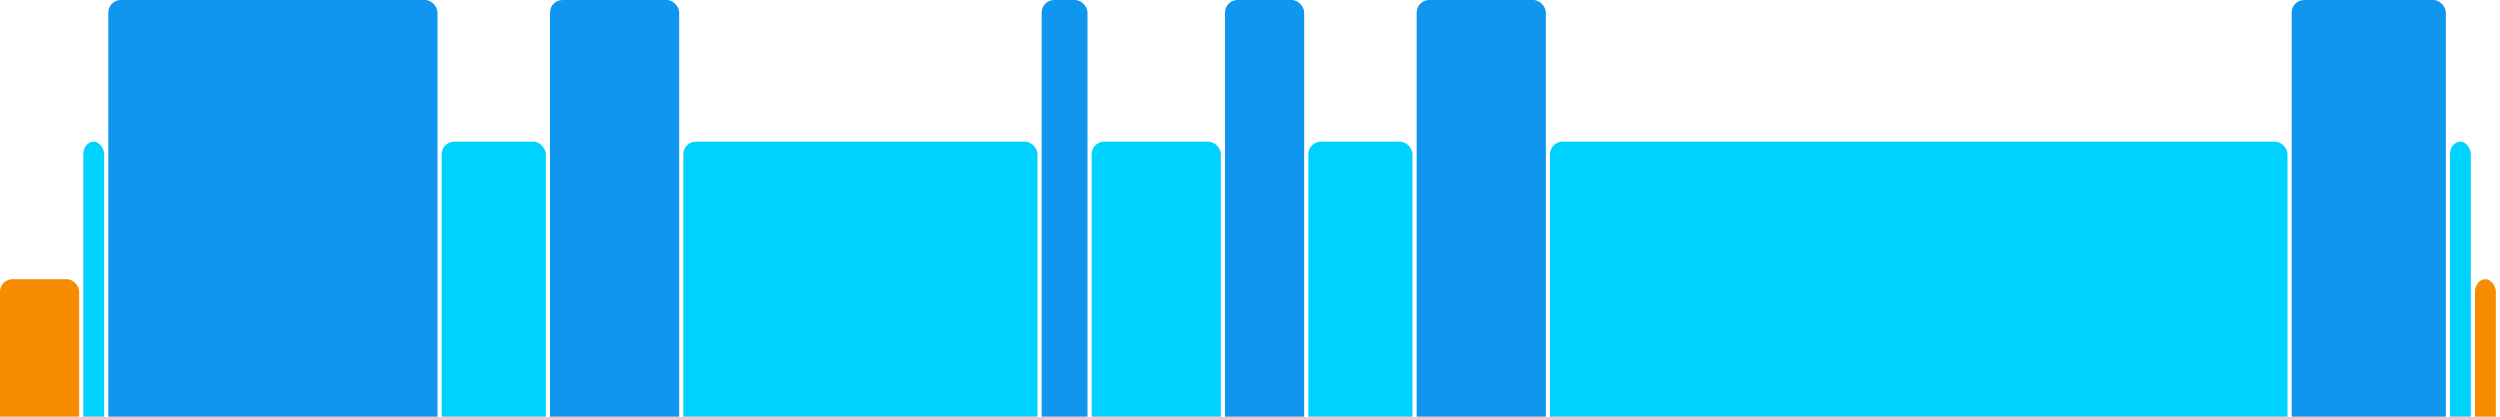 <svg version="1.1" baseProfile="full" width="600" height="100" xmlns="http://www.w3.org/2000/svg">
<rect x="0" y="67" rx="3" ry="3" width="19" height="43" fill="rgb(248,140,0)" />
<rect x="20" y="34" rx="3" ry="3" width="5" height="76" fill="rgb(0,210,255)" />
<rect x="26" y="0" rx="3" ry="3" width="79" height="110" fill="rgb(17,150,239)" />
<rect x="106" y="34" rx="3" ry="3" width="25" height="76" fill="rgb(0,210,255)" />
<rect x="132" y="0" rx="3" ry="3" width="31" height="110" fill="rgb(17,150,239)" />
<rect x="164" y="34" rx="3" ry="3" width="85" height="76" fill="rgb(0,210,255)" />
<rect x="250" y="0" rx="3" ry="3" width="11" height="110" fill="rgb(17,150,239)" />
<rect x="262" y="34" rx="3" ry="3" width="31" height="76" fill="rgb(0,210,255)" />
<rect x="294" y="0" rx="3" ry="3" width="19" height="110" fill="rgb(17,150,239)" />
<rect x="314" y="34" rx="3" ry="3" width="25" height="76" fill="rgb(0,210,255)" />
<rect x="340" y="0" rx="3" ry="3" width="31" height="110" fill="rgb(17,150,239)" />
<rect x="372" y="34" rx="3" ry="3" width="177" height="76" fill="rgb(0,210,255)" />
<rect x="550" y="0" rx="3" ry="3" width="37" height="110" fill="rgb(17,150,239)" />
<rect x="588" y="34" rx="3" ry="3" width="5" height="76" fill="rgb(0,210,255)" />
<rect x="594" y="67" rx="3" ry="3" width="5" height="43" fill="rgb(248,140,0)" />
</svg>